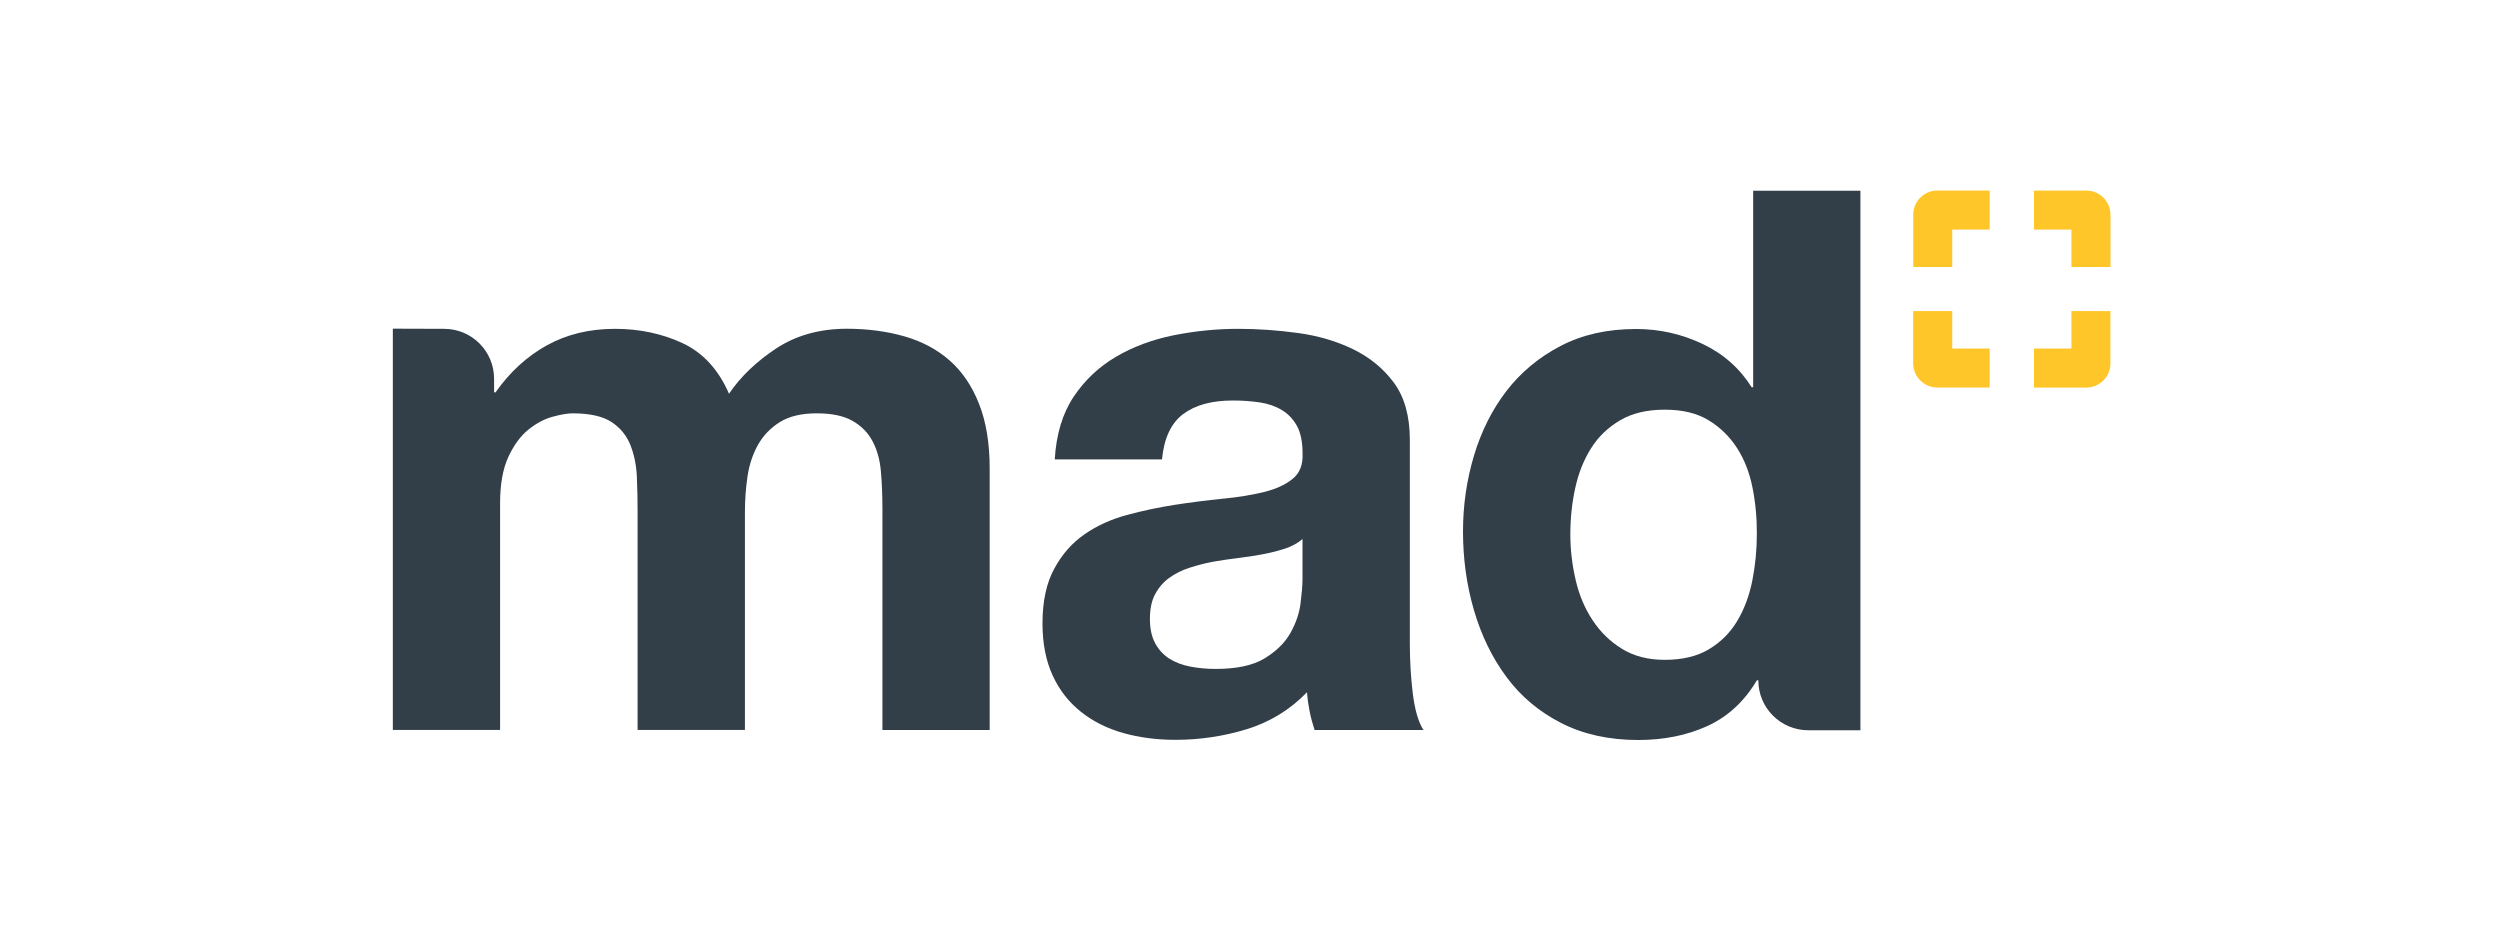 <?xml version="1.0" encoding="utf-8"?>
<!-- Generator: Adobe Illustrator 23.0.1, SVG Export Plug-In . SVG Version: 6.00 Build 0)  -->
<svg version="1.1" id="Layer_1" xmlns="http://www.w3.org/2000/svg" xmlns:xlink="http://www.w3.org/1999/xlink" x="0px" y="0px"
	 viewBox="0 0 300 112" style="enable-background:new 0 0 300 112;" xml:space="preserve">
<style type="text/css">
	.st0{fill:#323E48;}
	.st1{fill:#FFC629;}
</style>
<g>
	<g>
		<g>
			<path class="st0" d="M53.3,39.46c3.31,0,5.99,2.68,5.99,5.99l0,1.63l0.18,0c1.69-2.41,3.73-4.29,6.12-5.62
				c2.39-1.33,5.12-2,8.2-2c2.96,0,5.67,0.58,8.12,1.72c2.45,1.15,4.31,3.17,5.57,6.07c1.39-2.05,3.28-3.86,5.67-5.44
				c2.39-1.57,5.22-2.36,8.48-2.36c2.48,0,4.78,0.31,6.89,0.91c2.12,0.61,3.93,1.57,5.44,2.9c1.51,1.33,2.69,3.07,3.53,5.22
				c0.85,2.15,1.27,4.73,1.27,7.75l0,31.37l-12.87,0l0-26.57c0-1.57-0.06-3.05-0.18-4.44c-0.12-1.39-0.45-2.6-1-3.63
				c-0.54-1.03-1.35-1.85-2.4-2.45c-1.06-0.61-2.49-0.91-4.31-0.91c-1.81,0-3.28,0.35-4.4,1.04c-1.12,0.7-2,1.6-2.63,2.72
				c-0.63,1.12-1.06,2.39-1.27,3.81s-0.31,2.86-0.31,4.31l0,26.11l-12.88,0l0-26.29c0-1.39-0.03-2.77-0.09-4.13
				c-0.06-1.36-0.32-2.61-0.77-3.76c-0.46-1.15-1.21-2.07-2.27-2.77c-1.06-0.69-2.62-1.04-4.67-1.04c-0.61,0-1.4,0.14-2.4,0.41
				c-1,0.27-1.96,0.79-2.9,1.54c-0.94,0.76-1.74,1.85-2.4,3.26c-0.66,1.42-1,3.28-1,5.58l0,27.2l-12.87,0l0-48.15L53.3,39.46z"/>
			<path class="st0" d="M128.83,47.62c1.33-1.99,3.02-3.59,5.08-4.8c2.05-1.21,4.37-2.07,6.94-2.59c2.57-0.51,5.15-0.77,7.75-0.77
				c2.36,0,4.74,0.17,7.16,0.5c2.42,0.33,4.62,0.98,6.62,1.95c1.99,0.97,3.63,2.31,4.9,4.03c1.27,1.73,1.9,4.01,1.9,6.85l0,24.39
				c0,2.12,0.12,4.14,0.36,6.07c0.24,1.93,0.66,3.39,1.27,4.35l-13.06,0c-0.24-0.73-0.44-1.47-0.59-2.22
				c-0.15-0.75-0.26-1.52-0.32-2.31c-2.05,2.12-4.47,3.59-7.25,4.44c-2.78,0.85-5.62,1.27-8.52,1.27c-2.24,0-4.32-0.27-6.26-0.81
				c-1.93-0.54-3.63-1.39-5.08-2.54c-1.45-1.15-2.59-2.59-3.4-4.35c-0.81-1.75-1.23-3.83-1.23-6.26c0-2.66,0.47-4.85,1.41-6.57
				c0.93-1.73,2.14-3.1,3.63-4.13c1.48-1.03,3.17-1.8,5.08-2.32c1.9-0.51,3.82-0.92,5.76-1.22c1.93-0.3,3.84-0.54,5.72-0.73
				c1.87-0.18,3.53-0.45,4.99-0.81c1.45-0.36,2.6-0.89,3.44-1.59c0.85-0.69,1.24-1.7,1.18-3.04c0-1.39-0.23-2.49-0.68-3.31
				c-0.46-0.82-1.06-1.45-1.82-1.9c-0.76-0.46-1.63-0.76-2.63-0.91c-1-0.15-2.07-0.23-3.22-0.23c-2.54,0-4.53,0.54-5.98,1.63
				c-1.45,1.09-2.3,2.9-2.54,5.44l-12.87,0C126.75,52.13,127.5,49.62,128.83,47.62z M154.27,65.81c-0.82,0.27-1.7,0.5-2.63,0.68
				c-0.94,0.18-1.92,0.33-2.95,0.46c-1.03,0.12-2.05,0.27-3.08,0.45c-0.97,0.18-1.92,0.42-2.86,0.73c-0.94,0.3-1.75,0.71-2.45,1.22
				c-0.7,0.51-1.26,1.16-1.68,1.95c-0.43,0.78-0.63,1.78-0.63,2.99c0,1.15,0.21,2.12,0.63,2.9c0.42,0.78,1,1.4,1.72,1.86
				c0.73,0.45,1.57,0.77,2.54,0.95c0.97,0.18,1.97,0.27,2.99,0.27c2.54,0,4.5-0.42,5.89-1.27c1.39-0.85,2.42-1.85,3.09-3.04
				c0.66-1.18,1.07-2.37,1.22-3.58c0.15-1.21,0.23-2.17,0.23-2.9l0-4.8C155.76,65.16,155.08,65.53,154.27,65.81z"/>
			<path class="st0" d="M210.83,81.63c-1.51,2.54-3.49,4.37-5.94,5.49c-2.45,1.12-5.22,1.68-8.3,1.68c-3.51,0-6.59-0.68-9.25-2.04
				c-2.66-1.36-4.85-3.2-6.57-5.53c-1.72-2.32-3.02-5-3.9-8.02c-0.88-3.02-1.31-6.17-1.31-9.43c0-3.14,0.44-6.18,1.32-9.11
				c0.88-2.94,2.18-5.52,3.9-7.76c1.72-2.23,3.88-4.03,6.48-5.39c2.6-1.36,5.62-2.04,9.07-2.04c2.78,0,5.43,0.59,7.93,1.77
				c2.51,1.18,4.49,2.92,5.94,5.22l0.18,0l0-23.58l12.87,0l0,64.74l-6.26,0c-3.31,0-5.99-2.68-5.99-5.99v0L210.83,81.63z
				 M210.29,58.46c-0.36-1.78-0.98-3.36-1.86-4.72c-0.88-1.36-2.01-2.46-3.4-3.31c-1.39-0.85-3.14-1.27-5.26-1.27
				c-2.12,0-3.9,0.42-5.35,1.27c-1.45,0.85-2.62,1.97-3.49,3.36c-0.88,1.39-1.51,2.98-1.9,4.76c-0.39,1.78-0.59,3.64-0.59,5.58
				c0,1.81,0.21,3.63,0.63,5.44c0.42,1.82,1.1,3.44,2.04,4.85c0.93,1.42,2.11,2.57,3.53,3.44c1.42,0.88,3.13,1.32,5.13,1.32
				c2.11,0,3.88-0.42,5.3-1.27c1.42-0.85,2.55-1.98,3.4-3.4c0.85-1.42,1.45-3.04,1.81-4.85c0.36-1.82,0.54-3.69,0.54-5.62
				C210.83,62.1,210.65,60.25,210.29,58.46z"/>
		</g>
	</g>
	<g>
		<path class="st1" d="M229.59,25.75v6.29h4.68v-4.49h4.49v-4.69h-6.29C230.88,22.87,229.59,24.17,229.59,25.75z"/>
		<path class="st1" d="M250.37,22.87h-6.29v4.68h4.49v4.49h4.69v-6.29C253.25,24.17,251.96,22.87,250.37,22.87z"/>
		<path class="st1" d="M253.25,43.62v-6.29h-4.68v4.49h-4.49v4.69h6.29C251.96,46.5,253.25,45.21,253.25,43.62z"/>
		<path class="st1" d="M232.47,46.5h6.29v-4.68h-4.49v-4.49h-4.69v6.29C229.59,45.21,230.89,46.5,232.47,46.5z"/>
	</g>
</g>
</svg>
